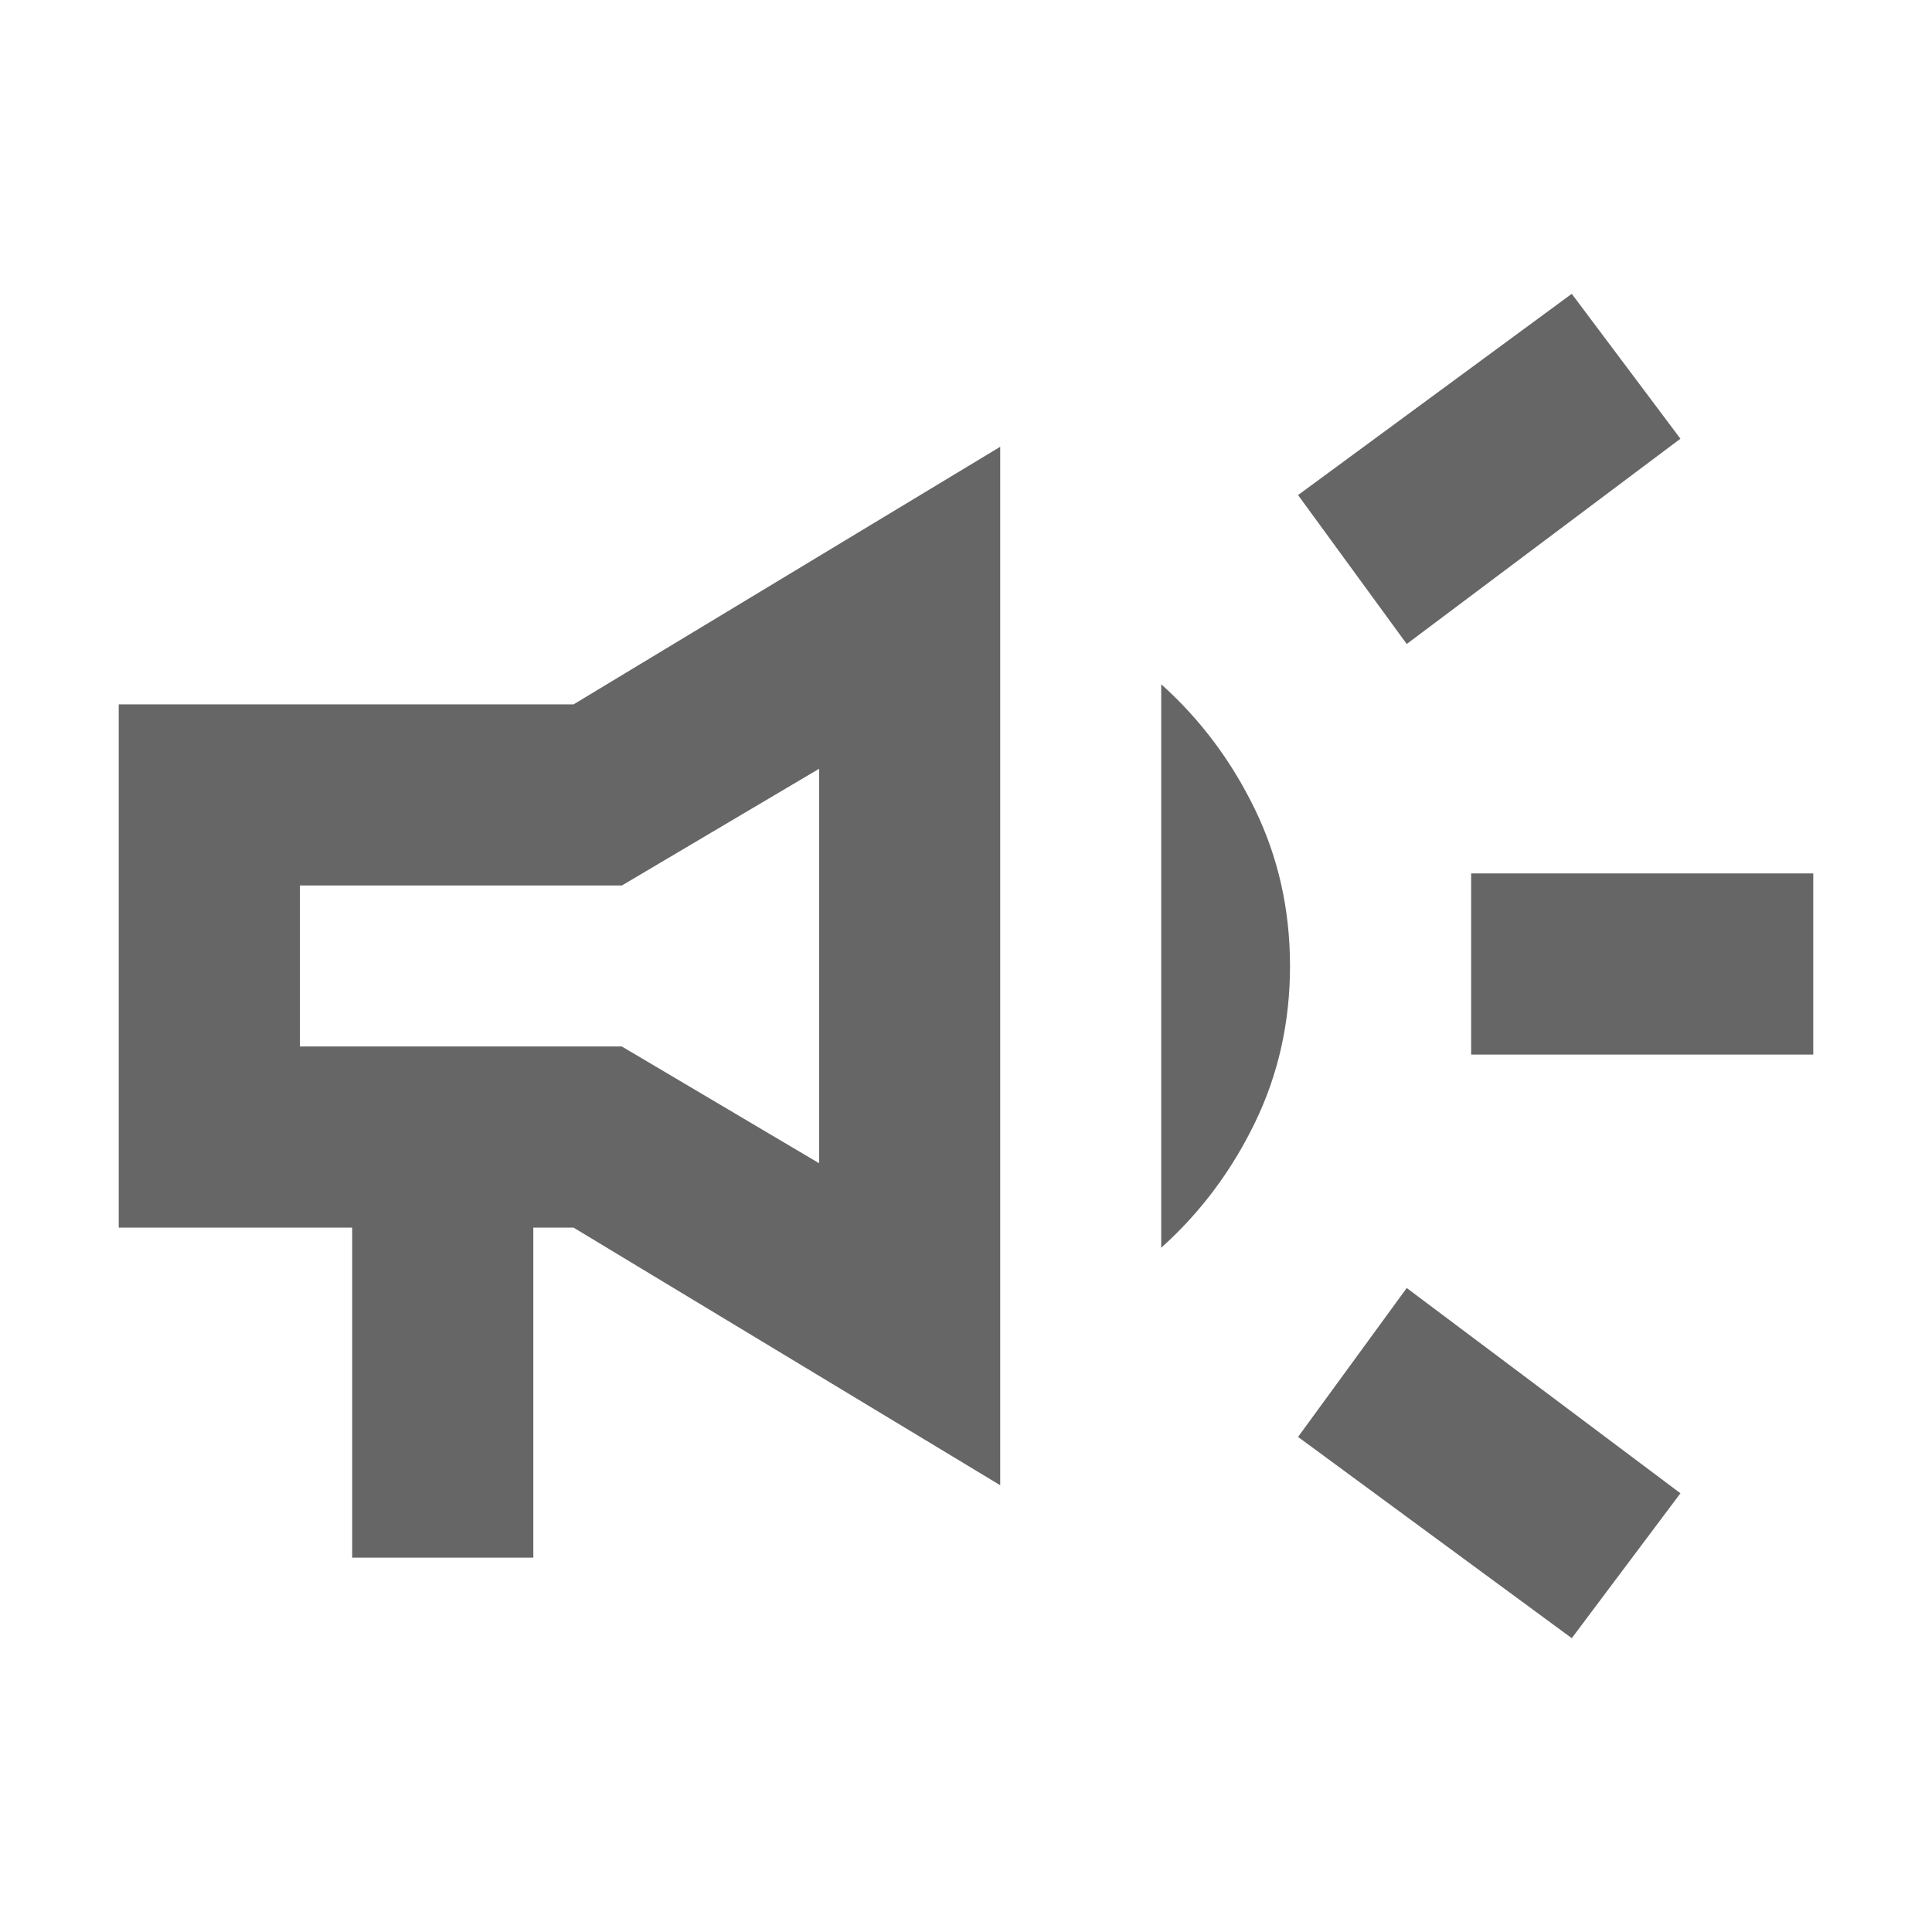 <svg xmlns="http://www.w3.org/2000/svg" height="24px" viewBox="0 -960 960 960" width="24px" fill="#666666"><path d="M731-436v-90h170v90H731Zm50 290L645-246l54-74 136 102-54 72Zm-82-494-54-74 136-100 54 72-136 102ZM175-186v-164H59v-260h226l212-128v516L285-350h-20v164h-90Zm232-196v-196l-98 58H149v80h160l98 58Zm170 42v-280q29 26 46.5 62t17.5 78q0 42-17.5 78T577-340ZM278-480Z"/></svg>